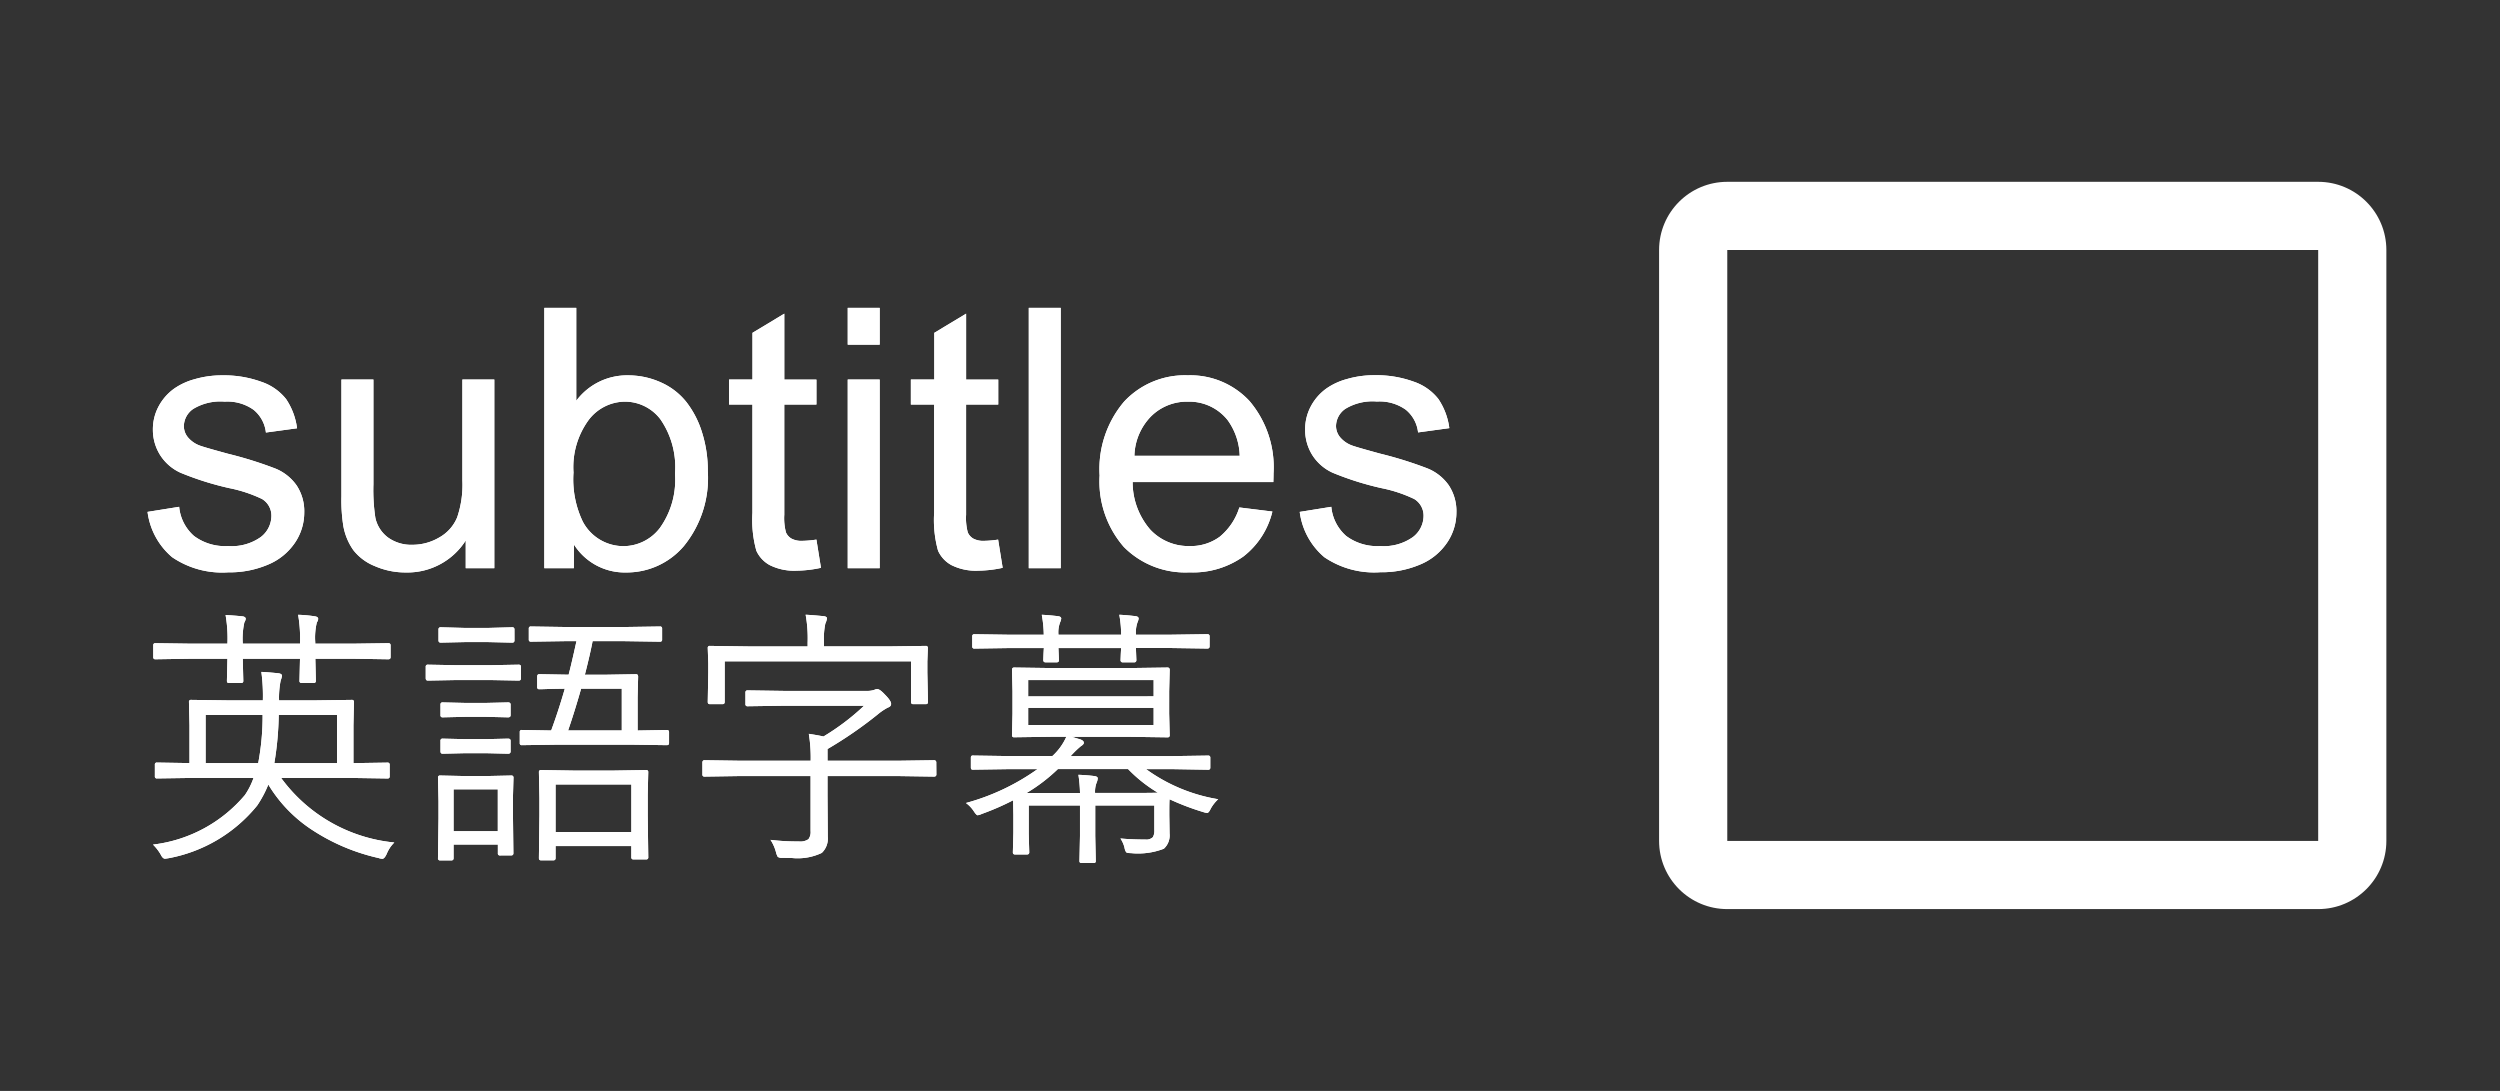 <svg xmlns="http://www.w3.org/2000/svg" width="110" height="48" viewBox="0 0 110 48">
  <rect x="0" y="0" width="110" height="48" fill="#333333" stroke="none"/>
  <g id="ic_subtitle_off" transform="translate(-859 -624)">
    <rect id="長方形_297" data-name="長方形 297" width="110" height="48" transform="translate(859 624)" fill="#fff" opacity="0"/>
    <g id="パス_5289" data-name="パス 5289" transform="translate(932 632)" fill="rgba(0,0,0,0)">
      <path d="M 29 30.5 L 3 30.5 C 2.173 30.5 1.5 29.827 1.5 29 L 1.5 3 C 1.5 2.173 2.173 1.5 3 1.5 L 29 1.5 C 29.827 1.5 30.5 2.173 30.5 3 L 30.5 29 C 30.5 29.827 29.827 30.5 29 30.5 Z" stroke="none"/>
      <path d="M 3 3 L 3 29 L 29 29 L 29 3 L 3 3 M 3 0 L 29 0 C 30.657 0 32 1.343 32 3 L 32 29 C 32 30.657 30.657 32 29 32 L 3 32 C 1.343 32 0 30.657 0 29 L 0 3 C 0 1.343 1.343 0 3 0 Z" stroke="none" fill="#fff"/>
    </g>
    <path id="パス_5291" data-name="パス 5291" d="M.492-2.477,1.883-2.7a1.944,1.944,0,0,0,.652,1.281,2.274,2.274,0,0,0,1.5.445,2.2,2.2,0,0,0,1.438-.395,1.18,1.18,0,0,0,.469-.926.854.854,0,0,0-.414-.75,6.1,6.1,0,0,0-1.437-.477,13.118,13.118,0,0,1-2.145-.676,2.077,2.077,0,0,1-.906-.789A2.09,2.09,0,0,1,.727-6.094,2.137,2.137,0,0,1,.98-7.121a2.277,2.277,0,0,1,.691-.785,2.9,2.9,0,0,1,.895-.41,4.254,4.254,0,0,1,1.215-.168A4.8,4.8,0,0,1,5.5-8.2a2.332,2.332,0,0,1,1.09.762A2.977,2.977,0,0,1,7.07-6.156L5.7-5.969a1.5,1.5,0,0,0-.543-1,1.986,1.986,0,0,0-1.27-.359,2.3,2.3,0,0,0-1.383.32.933.933,0,0,0-.414.75.776.776,0,0,0,.172.492,1.24,1.24,0,0,0,.539.375q.211.078,1.242.359a17.292,17.292,0,0,1,2.082.652,2.112,2.112,0,0,1,.926.738,2.061,2.061,0,0,1,.336,1.2,2.361,2.361,0,0,1-.41,1.324,2.651,2.651,0,0,1-1.184.961,4.308,4.308,0,0,1-1.75.34A3.9,3.9,0,0,1,1.574-.484,3.124,3.124,0,0,1,.492-2.477ZM14.492,0V-1.219A3.037,3.037,0,0,1,11.859.188a3.355,3.355,0,0,1-1.371-.281A2.258,2.258,0,0,1,9.543-.8a2.65,2.65,0,0,1-.434-1.043,7.141,7.141,0,0,1-.086-1.312V-8.3H10.43v4.6a8.2,8.2,0,0,0,.086,1.484,1.467,1.467,0,0,0,.563.871,1.743,1.743,0,0,0,1.063.316,2.314,2.314,0,0,0,1.188-.324,1.8,1.8,0,0,0,.785-.883,4.43,4.43,0,0,0,.23-1.621V-8.3H15.75V0ZM19.25,0h-1.3V-11.453h1.406v4.086a2.783,2.783,0,0,1,2.273-1.117,3.482,3.482,0,0,1,1.449.309,2.96,2.96,0,0,1,1.125.867,4.192,4.192,0,0,1,.691,1.348,5.556,5.556,0,0,1,.25,1.688,4.739,4.739,0,0,1-1.055,3.3A3.3,3.3,0,0,1,21.555.188a2.642,2.642,0,0,1-2.3-1.227Zm-.016-4.211a4.306,4.306,0,0,0,.406,2.156,2.025,2.025,0,0,0,1.8,1.086,2.023,2.023,0,0,0,1.594-.8A3.639,3.639,0,0,0,23.7-4.156a3.7,3.7,0,0,0-.645-2.4A1.963,1.963,0,0,0,21.5-7.328a2.023,2.023,0,0,0-1.594.8A3.515,3.515,0,0,0,19.234-4.211ZM29.922-1.258l.2,1.242a5.216,5.216,0,0,1-1.062.125,2.4,2.4,0,0,1-1.187-.242,1.356,1.356,0,0,1-.594-.637,5.035,5.035,0,0,1-.172-1.66V-7.2H26.078V-8.3h1.031v-2.055l1.4-.844v2.9h1.414V-7.2H28.508v4.852a2.451,2.451,0,0,0,.074.773.586.586,0,0,0,.242.273.936.936,0,0,0,.48.1A4.575,4.575,0,0,0,29.922-1.258ZM31.3-9.836v-1.617h1.406v1.617ZM31.3,0V-8.3h1.406V0Zm6.617-1.258.2,1.242a5.216,5.216,0,0,1-1.062.125,2.4,2.4,0,0,1-1.187-.242,1.356,1.356,0,0,1-.594-.637,5.035,5.035,0,0,1-.172-1.66V-7.2H34.078V-8.3h1.031v-2.055l1.4-.844v2.9h1.414V-7.2H36.508v4.852a2.451,2.451,0,0,0,.074.773.586.586,0,0,0,.242.273.936.936,0,0,0,.48.1A4.575,4.575,0,0,0,37.922-1.258ZM39.266,0V-11.453h1.406V0Zm9.266-2.672,1.453.18A3.545,3.545,0,0,1,48.711-.516a3.828,3.828,0,0,1-2.375.7A3.8,3.8,0,0,1,43.449-.934a4.381,4.381,0,0,1-1.066-3.145,4.585,4.585,0,0,1,1.078-3.25,3.649,3.649,0,0,1,2.8-1.156,3.547,3.547,0,0,1,2.719,1.133,4.5,4.5,0,0,1,1.055,3.188q0,.125-.008.375H43.836A3.188,3.188,0,0,0,44.609-1.7a2.3,2.3,0,0,0,1.734.727,2.152,2.152,0,0,0,1.32-.406A2.7,2.7,0,0,0,48.531-2.672ZM43.914-4.945h4.633a2.811,2.811,0,0,0-.531-1.57,2.155,2.155,0,0,0-1.742-.812,2.234,2.234,0,0,0-1.629.648A2.566,2.566,0,0,0,43.914-4.945Zm7.273,2.469L52.578-2.7a1.944,1.944,0,0,0,.652,1.281,2.274,2.274,0,0,0,1.5.445,2.2,2.2,0,0,0,1.438-.395,1.18,1.18,0,0,0,.469-.926.854.854,0,0,0-.414-.75,6.1,6.1,0,0,0-1.437-.477,13.118,13.118,0,0,1-2.145-.676,2.077,2.077,0,0,1-.906-.789,2.09,2.09,0,0,1-.309-1.113,2.137,2.137,0,0,1,.254-1.027,2.277,2.277,0,0,1,.691-.785,2.9,2.9,0,0,1,.895-.41,4.254,4.254,0,0,1,1.215-.168,4.8,4.8,0,0,1,1.715.281,2.332,2.332,0,0,1,1.09.762,2.977,2.977,0,0,1,.484,1.285l-1.375.188a1.5,1.5,0,0,0-.543-1,1.986,1.986,0,0,0-1.27-.359,2.3,2.3,0,0,0-1.383.32.933.933,0,0,0-.414.75.776.776,0,0,0,.172.492,1.24,1.24,0,0,0,.539.375q.211.078,1.242.359a17.292,17.292,0,0,1,2.082.652,2.112,2.112,0,0,1,.926.738,2.061,2.061,0,0,1,.336,1.2,2.361,2.361,0,0,1-.41,1.324,2.651,2.651,0,0,1-1.184.961,4.308,4.308,0,0,1-1.75.34A3.9,3.9,0,0,1,52.27-.484,3.124,3.124,0,0,1,51.188-2.477ZM11.35,12.07a1.467,1.467,0,0,0-.334.5q-.1.217-.193.217a.619.619,0,0,1-.17-.035A8.84,8.84,0,0,1,7.74,11.52a6.2,6.2,0,0,1-1.934-2,4.869,4.869,0,0,1-.492.926,6.567,6.567,0,0,1-3.891,2.314q-.141.023-.164.023-.1,0-.193-.193a2.085,2.085,0,0,0-.334-.428A6.253,6.253,0,0,0,4.775,9.984a3.19,3.19,0,0,0,.381-.756H2.508l-1.6.023a.083.083,0,0,1-.094-.094v-.51a.083.083,0,0,1,.094-.094l1.43.023V6.914L2.314,5.889a.083.083,0,0,1,.094-.094L4.1,5.818H5.566A7.978,7.978,0,0,0,5.5,4.564q.281.012.738.059.17.018.17.117a1.224,1.224,0,0,1-.059.205,3.814,3.814,0,0,0-.07.873H7.8L9.48,5.795a.083.083,0,0,1,.094.094L9.551,6.914V8.578l1.5-.023a.083.083,0,0,1,.094.094v.51a.083.083,0,0,1-.094.094L9.457,9.229H6.369A7,7,0,0,0,11.35,12.07ZM8.83,8.578V6.457H6.264A13.875,13.875,0,0,1,6.07,8.578ZM5.555,6.457H3.047V8.578H5.361A11.1,11.1,0,0,0,5.555,6.457Zm5.631-2.543q0,.094-.1.094L9.527,3.984H7.875l.023.973q0,.094-.1.094H7.271a.083.083,0,0,1-.094-.094L7.2,3.984H4.682l.023.973a.083.083,0,0,1-.094.094H4.066q-.082,0-.082-.094l.023-.973H2.4L.838,4.008a.083.083,0,0,1-.094-.094V3.393A.083.083,0,0,1,.838,3.3L2.4,3.322H4.008a6.073,6.073,0,0,0-.082-1.26q.369.018.756.059.129.023.129.111a.379.379,0,0,1-.059.152,3.324,3.324,0,0,0-.07.938H7.2a6.159,6.159,0,0,0-.082-1.271,5.853,5.853,0,0,1,.75.07Q8,2.145,8,2.232a.289.289,0,0,1-.059.152,2.875,2.875,0,0,0-.07.879v.059H9.527L11.086,3.3q.1,0,.1.094ZM23.438,7.693q0,.094-.1.094l-1.617-.023H18.586l-1.623.023a.083.083,0,0,1-.094-.094v-.48a.083.083,0,0,1,.094-.094l1.289.023q.322-.873.6-1.84-.492.006-.867.018l-.187.006H17.73a.083.083,0,0,1-.094-.094V4.775q0-.111.094-.111l1.289.023q.117-.434.346-1.477h-.457l-1.547.023a.083.083,0,0,1-.094-.094V2.66a.083.083,0,0,1,.094-.094l1.547.023h2.584l1.547-.023a.083.083,0,0,1,.094.094v.48a.083.083,0,0,1-.094.094l-1.547-.023H20.074q-.105.557-.34,1.477h.926l1.324-.023q.094,0,.094.111l-.023.891V7.143l1.283-.023q.1,0,.1.094Zm-2.08-.551V5.3H19.57q-.3,1.049-.574,1.84Zm1.166,5.578a.083.083,0,0,1-.094.094h-.557a.083.083,0,0,1-.094-.094v-.492H18.445v.527q0,.1-.094.1h-.545q-.094,0-.094-.1l.023-1.869v-.779l-.023-1.131a.083.083,0,0,1,.094-.094l1.406.023h1.822l1.395-.023a.083.083,0,0,1,.094.094l-.023,1v.9Zm-.744-1.113V9.516H18.445v2.092Zm-5.191.938q0,.094-.1.094H16a.083.083,0,0,1-.094-.094v-.387H13.957v.6q0,.1-.094.1h-.492a.088.088,0,0,1-.1-.1L13.295,11V10.26l-.023-1.043a.083.083,0,0,1,.094-.094l1.061.023h1l1.072-.023a.083.083,0,0,1,.094.094l-.023.85v.785Zm-.686-.973V9.732H13.957v1.84Zm1.02-6.732q0,.105-.1.105l-1.26-.023H14.086l-1.26.023q-.094,0-.094-.105v-.5a.083.083,0,0,1,.094-.094l1.26.023h1.477l1.26-.023q.1,0,.1.094Zm-.287-1.658q0,.094-.1.094L15.48,3.252H14.449l-1.055.023q-.1,0-.1-.094V2.7a.088.088,0,0,1,.1-.1l1.055.029H15.48L16.535,2.6a.088.088,0,0,1,.1.1Zm-.17,4.881q0,.1-.111.1l-.979-.023h-.9l-1,.023q-.094,0-.094-.1V7.594a.083.083,0,0,1,.094-.094l1,.023h.9l.979-.023q.111,0,.111.094Zm0-1.594q0,.094-.111.094l-.979-.023h-.9l-1,.023a.083.083,0,0,1-.094-.094V6a.083.083,0,0,1,.094-.094l1,.023h.9l.979-.023q.111,0,.111.094ZM35.2,9.076q0,.094-.105.094l-1.576-.023H30.41v.861l.012,1.811a.868.868,0,0,1-.264.709,2.472,2.472,0,0,1-1.324.223q-.176,0-.393-.006a.352.352,0,0,1-.217-.041.8.8,0,0,1-.082-.211,1.83,1.83,0,0,0-.24-.539,9.676,9.676,0,0,0,1.248.07.623.623,0,0,0,.422-.1.523.523,0,0,0,.094-.357V9.146H26.584L25,9.17a.083.083,0,0,1-.094-.094V8.555q0-.105.094-.105l1.588.023h3.082a6.5,6.5,0,0,0-.082-1.184q.416.064.645.117a10.338,10.338,0,0,0,1.787-1.354H28.488l-1.594.023a.083.083,0,0,1-.094-.094v-.51a.083.083,0,0,1,.094-.094l1.594.023h3.639a.977.977,0,0,0,.346-.047A.314.314,0,0,1,32.6,5.32q.111,0,.334.24.275.275.275.41,0,.117-.146.164a2.648,2.648,0,0,0-.463.316A17.954,17.954,0,0,1,30.41,7.957v.516h3.105l1.576-.023a.093.093,0,0,1,.105.105Zm-.369-3.193q0,.1-.094.1h-.557q-.094,0-.094-.1V4.1h-8.2V5.883q0,.1-.094.1h-.557q-.094,0-.094-.1l.023-1.295v-.4l-.023-.674a.083.083,0,0,1,.094-.094l1.67.023h2.631v-.17a5.783,5.783,0,0,0-.088-1.225q.334.018.791.064.146.018.146.094a.715.715,0,0,1-.07.229,3.207,3.207,0,0,0-.059.838v.17h2.818l1.658-.023a.083.083,0,0,1,.094.094l-.023.592v.48ZM47.6,10.166a1.644,1.644,0,0,0-.328.416q-.088.188-.158.188a.809.809,0,0,1-.176-.041,11.252,11.252,0,0,1-1.477-.562q-.012.105-.012.539v.17l.012.8a.792.792,0,0,1-.252.668,3.131,3.131,0,0,1-1.453.193q-.17,0-.205-.041a.457.457,0,0,1-.07-.187,1.254,1.254,0,0,0-.182-.416q.5.047,1.1.047a.413.413,0,0,0,.328-.105.58.58,0,0,0,.064-.316V10.441h-2.6v1.342l.023,1.107q0,.082-.094.082H41.59q-.094,0-.094-.082l.023-1.107V10.441H39.264v1.248l.023.814q0,.094-.105.094h-.516q-.1,0-.1-.094l.023-.861v-.791l-.012-.639a11.318,11.318,0,0,1-1.377.6.664.664,0,0,1-.182.059q-.059,0-.182-.193a1.4,1.4,0,0,0-.334-.346A9.876,9.876,0,0,0,39.65,8.842H38.361L36.8,8.865q-.082,0-.082-.094V8.338q0-.094.082-.094l1.559.023h1.945a2.55,2.55,0,0,0,.615-.85h-.639l-1.658.023a.083.083,0,0,1-.094-.094l.023-.949V5.414l-.023-.937q0-.105.094-.105l1.658.023h3.434l1.658-.023q.094,0,.094.105l-.023.938V6.4l.023.949a.083.083,0,0,1-.094.094l-1.658-.023H41.15q.088.023.217.064l.176.053q.146.059.146.146,0,.07-.135.152a4.162,4.162,0,0,0-.445.434H45.6l1.559-.023a.083.083,0,0,1,.094.094v.434a.083.083,0,0,1-.094.094L45.6,8.842H44.426A7.46,7.46,0,0,0,47.6,10.166ZM44.76,6.9V6.146H39.24V6.9Zm0-1.26V4.922H39.24v.721Zm.182,4.236a6.288,6.288,0,0,1-1.307-1.037H40.547A7.563,7.563,0,0,1,39.17,9.891h2.35a6.048,6.048,0,0,0-.07-.8q.422.018.721.059.129.023.129.1a.581.581,0,0,1-.047.182,1.089,1.089,0,0,0-.07.457h1.523Q44.678,9.891,44.941,9.879Zm2.279-6.434q0,.094-.1.094l-1.57-.023H43.98L44,4.043q0,.1-.094.1h-.5a.088.088,0,0,1-.1-.1q0-.023.006-.182t.018-.346H40.57l.023.527q0,.1-.094.1H40q-.094,0-.094-.1,0-.023.006-.182t.018-.346H38.449l-1.576.023a.083.083,0,0,1-.094-.094V3a.083.083,0,0,1,.094-.094l1.576.023h1.477a5.292,5.292,0,0,0-.088-.879q.363.018.721.064.135.018.135.105a.625.625,0,0,1-.047.158,1.245,1.245,0,0,0-.076.551h2.76a5.058,5.058,0,0,0-.082-.879q.357.018.721.064.129.018.129.105a.547.547,0,0,1-.047.158,1.339,1.339,0,0,0-.07.551h1.57l1.57-.023q.1,0,.1.094Z" transform="translate(865 649)" fill="#fff"/>
    <path id="パス_5293" data-name="パス 5293" d="M.492-2.477,1.883-2.7a1.944,1.944,0,0,0,.652,1.281,2.274,2.274,0,0,0,1.5.445,2.2,2.2,0,0,0,1.438-.395,1.18,1.18,0,0,0,.469-.926.854.854,0,0,0-.414-.75,6.1,6.1,0,0,0-1.437-.477,13.118,13.118,0,0,1-2.145-.676,2.077,2.077,0,0,1-.906-.789A2.09,2.09,0,0,1,.727-6.094,2.137,2.137,0,0,1,.98-7.121a2.277,2.277,0,0,1,.691-.785,2.9,2.9,0,0,1,.895-.41,4.254,4.254,0,0,1,1.215-.168A4.8,4.8,0,0,1,5.5-8.2a2.332,2.332,0,0,1,1.09.762A2.977,2.977,0,0,1,7.07-6.156L5.7-5.969a1.5,1.5,0,0,0-.543-1,1.986,1.986,0,0,0-1.27-.359,2.3,2.3,0,0,0-1.383.32.933.933,0,0,0-.414.75.776.776,0,0,0,.172.492,1.24,1.24,0,0,0,.539.375q.211.078,1.242.359a17.292,17.292,0,0,1,2.082.652,2.112,2.112,0,0,1,.926.738,2.061,2.061,0,0,1,.336,1.2,2.361,2.361,0,0,1-.41,1.324,2.651,2.651,0,0,1-1.184.961,4.308,4.308,0,0,1-1.75.34A3.9,3.9,0,0,1,1.574-.484,3.124,3.124,0,0,1,.492-2.477ZM14.492,0V-1.219A3.037,3.037,0,0,1,11.859.188a3.355,3.355,0,0,1-1.371-.281A2.258,2.258,0,0,1,9.543-.8a2.65,2.65,0,0,1-.434-1.043,7.141,7.141,0,0,1-.086-1.312V-8.3H10.43v4.6a8.2,8.2,0,0,0,.086,1.484,1.467,1.467,0,0,0,.563.871,1.743,1.743,0,0,0,1.063.316,2.314,2.314,0,0,0,1.188-.324,1.8,1.8,0,0,0,.785-.883,4.43,4.43,0,0,0,.23-1.621V-8.3H15.75V0ZM19.25,0h-1.3V-11.453h1.406v4.086a2.783,2.783,0,0,1,2.273-1.117,3.482,3.482,0,0,1,1.449.309,2.96,2.96,0,0,1,1.125.867,4.192,4.192,0,0,1,.691,1.348,5.556,5.556,0,0,1,.25,1.688,4.739,4.739,0,0,1-1.055,3.3A3.3,3.3,0,0,1,21.555.188a2.642,2.642,0,0,1-2.3-1.227Zm-.016-4.211a4.306,4.306,0,0,0,.406,2.156,2.025,2.025,0,0,0,1.8,1.086,2.023,2.023,0,0,0,1.594-.8A3.639,3.639,0,0,0,23.7-4.156a3.7,3.7,0,0,0-.645-2.4A1.963,1.963,0,0,0,21.5-7.328a2.023,2.023,0,0,0-1.594.8A3.515,3.515,0,0,0,19.234-4.211ZM29.922-1.258l.2,1.242a5.216,5.216,0,0,1-1.062.125,2.4,2.4,0,0,1-1.187-.242,1.356,1.356,0,0,1-.594-.637,5.035,5.035,0,0,1-.172-1.66V-7.2H26.078V-8.3h1.031v-2.055l1.4-.844v2.9h1.414V-7.2H28.508v4.852a2.451,2.451,0,0,0,.074.773.586.586,0,0,0,.242.273.936.936,0,0,0,.48.1A4.575,4.575,0,0,0,29.922-1.258ZM31.3-9.836v-1.617h1.406v1.617ZM31.3,0V-8.3h1.406V0Zm6.617-1.258.2,1.242a5.216,5.216,0,0,1-1.062.125,2.4,2.4,0,0,1-1.187-.242,1.356,1.356,0,0,1-.594-.637,5.035,5.035,0,0,1-.172-1.66V-7.2H34.078V-8.3h1.031v-2.055l1.4-.844v2.9h1.414V-7.2H36.508v4.852a2.451,2.451,0,0,0,.074.773.586.586,0,0,0,.242.273.936.936,0,0,0,.48.1A4.575,4.575,0,0,0,37.922-1.258ZM39.266,0V-11.453h1.406V0Zm9.266-2.672,1.453.18A3.545,3.545,0,0,1,48.711-.516a3.828,3.828,0,0,1-2.375.7A3.8,3.8,0,0,1,43.449-.934a4.381,4.381,0,0,1-1.066-3.145,4.585,4.585,0,0,1,1.078-3.25,3.649,3.649,0,0,1,2.8-1.156,3.547,3.547,0,0,1,2.719,1.133,4.5,4.5,0,0,1,1.055,3.188q0,.125-.008.375H43.836A3.188,3.188,0,0,0,44.609-1.7a2.3,2.3,0,0,0,1.734.727,2.152,2.152,0,0,0,1.32-.406A2.7,2.7,0,0,0,48.531-2.672ZM43.914-4.945h4.633a2.811,2.811,0,0,0-.531-1.57,2.155,2.155,0,0,0-1.742-.812,2.234,2.234,0,0,0-1.629.648A2.566,2.566,0,0,0,43.914-4.945Zm7.273,2.469L52.578-2.7a1.944,1.944,0,0,0,.652,1.281,2.274,2.274,0,0,0,1.5.445,2.2,2.2,0,0,0,1.438-.395,1.18,1.18,0,0,0,.469-.926.854.854,0,0,0-.414-.75,6.1,6.1,0,0,0-1.437-.477,13.118,13.118,0,0,1-2.145-.676,2.077,2.077,0,0,1-.906-.789,2.09,2.09,0,0,1-.309-1.113,2.137,2.137,0,0,1,.254-1.027,2.277,2.277,0,0,1,.691-.785,2.9,2.9,0,0,1,.895-.41,4.254,4.254,0,0,1,1.215-.168,4.8,4.8,0,0,1,1.715.281,2.332,2.332,0,0,1,1.09.762,2.977,2.977,0,0,1,.484,1.285l-1.375.188a1.5,1.5,0,0,0-.543-1,1.986,1.986,0,0,0-1.27-.359,2.3,2.3,0,0,0-1.383.32.933.933,0,0,0-.414.75.776.776,0,0,0,.172.492,1.24,1.24,0,0,0,.539.375q.211.078,1.242.359a17.292,17.292,0,0,1,2.082.652,2.112,2.112,0,0,1,.926.738,2.061,2.061,0,0,1,.336,1.2,2.361,2.361,0,0,1-.41,1.324,2.651,2.651,0,0,1-1.184.961,4.308,4.308,0,0,1-1.75.34A3.9,3.9,0,0,1,52.27-.484,3.124,3.124,0,0,1,51.188-2.477ZM11.35,12.07a1.467,1.467,0,0,0-.334.5q-.1.217-.193.217a.619.619,0,0,1-.17-.035A8.84,8.84,0,0,1,7.74,11.52a6.2,6.2,0,0,1-1.934-2,4.869,4.869,0,0,1-.492.926,6.567,6.567,0,0,1-3.891,2.314q-.141.023-.164.023-.1,0-.193-.193a2.085,2.085,0,0,0-.334-.428A6.253,6.253,0,0,0,4.775,9.984a3.19,3.19,0,0,0,.381-.756H2.508l-1.6.023a.083.083,0,0,1-.094-.094v-.51a.083.083,0,0,1,.094-.094l1.43.023V6.914L2.314,5.889a.083.083,0,0,1,.094-.094L4.1,5.818H5.566A7.978,7.978,0,0,0,5.5,4.564q.281.012.738.059.17.018.17.117a1.224,1.224,0,0,1-.059.205,3.814,3.814,0,0,0-.07.873H7.8L9.48,5.795a.083.083,0,0,1,.094.094L9.551,6.914V8.578l1.5-.023a.083.083,0,0,1,.094.094v.51a.083.083,0,0,1-.094.094L9.457,9.229H6.369A7,7,0,0,0,11.35,12.07ZM8.83,8.578V6.457H6.264A13.875,13.875,0,0,1,6.07,8.578ZM5.555,6.457H3.047V8.578H5.361A11.1,11.1,0,0,0,5.555,6.457Zm5.631-2.543q0,.094-.1.094L9.527,3.984H7.875l.023.973q0,.094-.1.094H7.271a.083.083,0,0,1-.094-.094L7.2,3.984H4.682l.023.973a.083.083,0,0,1-.094.094H4.066q-.082,0-.082-.094l.023-.973H2.4L.838,4.008a.083.083,0,0,1-.094-.094V3.393A.083.083,0,0,1,.838,3.3L2.4,3.322H4.008a6.073,6.073,0,0,0-.082-1.26q.369.018.756.059.129.023.129.111a.379.379,0,0,1-.059.152,3.324,3.324,0,0,0-.07.938H7.2a6.159,6.159,0,0,0-.082-1.271,5.853,5.853,0,0,1,.75.07Q8,2.145,8,2.232a.289.289,0,0,1-.059.152,2.875,2.875,0,0,0-.07.879v.059H9.527L11.086,3.3q.1,0,.1.094ZM23.438,7.693q0,.094-.1.094l-1.617-.023H18.586l-1.623.023a.083.083,0,0,1-.094-.094v-.48a.083.083,0,0,1,.094-.094l1.289.023q.322-.873.6-1.84-.492.006-.867.018l-.187.006H17.73a.083.083,0,0,1-.094-.094V4.775q0-.111.094-.111l1.289.023q.117-.434.346-1.477h-.457l-1.547.023a.083.083,0,0,1-.094-.094V2.66a.083.083,0,0,1,.094-.094l1.547.023h2.584l1.547-.023a.083.083,0,0,1,.094.094v.48a.083.083,0,0,1-.094.094l-1.547-.023H20.074q-.105.557-.34,1.477h.926l1.324-.023q.094,0,.094.111l-.023.891V7.143l1.283-.023q.1,0,.1.094Zm-2.08-.551V5.3H19.57q-.3,1.049-.574,1.84Zm1.166,5.578a.083.083,0,0,1-.094.094h-.557a.083.083,0,0,1-.094-.094v-.492H18.445v.527q0,.1-.094.1h-.545q-.094,0-.094-.1l.023-1.869v-.779l-.023-1.131a.083.083,0,0,1,.094-.094l1.406.023h1.822l1.395-.023a.083.083,0,0,1,.094.094l-.023,1v.9Zm-.744-1.113V9.516H18.445v2.092Zm-5.191.938q0,.094-.1.094H16a.083.083,0,0,1-.094-.094v-.387H13.957v.6q0,.1-.094.1h-.492a.088.088,0,0,1-.1-.1L13.295,11V10.26l-.023-1.043a.083.083,0,0,1,.094-.094l1.061.023h1l1.072-.023a.083.083,0,0,1,.094.094l-.023.85v.785Zm-.686-.973V9.732H13.957v1.84Zm1.02-6.732q0,.105-.1.105l-1.26-.023H14.086l-1.26.023q-.094,0-.094-.105v-.5a.083.083,0,0,1,.094-.094l1.26.023h1.477l1.26-.023q.1,0,.1.094Zm-.287-1.658q0,.094-.1.094L15.48,3.252H14.449l-1.055.023q-.1,0-.1-.094V2.7a.088.088,0,0,1,.1-.1l1.055.029H15.48L16.535,2.6a.088.088,0,0,1,.1.1Zm-.17,4.881q0,.1-.111.1l-.979-.023h-.9l-1,.023q-.094,0-.094-.1V7.594a.083.083,0,0,1,.094-.094l1,.023h.9l.979-.023q.111,0,.111.094Zm0-1.594q0,.094-.111.094l-.979-.023h-.9l-1,.023a.083.083,0,0,1-.094-.094V6a.083.083,0,0,1,.094-.094l1,.023h.9l.979-.023q.111,0,.111.094ZM35.2,9.076q0,.094-.105.094l-1.576-.023H30.41v.861l.012,1.811a.868.868,0,0,1-.264.709,2.472,2.472,0,0,1-1.324.223q-.176,0-.393-.006a.352.352,0,0,1-.217-.041.8.8,0,0,1-.082-.211,1.83,1.83,0,0,0-.24-.539,9.676,9.676,0,0,0,1.248.07.623.623,0,0,0,.422-.1.523.523,0,0,0,.094-.357V9.146H26.584L25,9.17a.083.083,0,0,1-.094-.094V8.555q0-.105.094-.105l1.588.023h3.082a6.5,6.5,0,0,0-.082-1.184q.416.064.645.117a10.338,10.338,0,0,0,1.787-1.354H28.488l-1.594.023a.083.083,0,0,1-.094-.094v-.51a.083.083,0,0,1,.094-.094l1.594.023h3.639a.977.977,0,0,0,.346-.047A.314.314,0,0,1,32.6,5.32q.111,0,.334.24.275.275.275.41,0,.117-.146.164a2.648,2.648,0,0,0-.463.316A17.954,17.954,0,0,1,30.41,7.957v.516h3.105l1.576-.023a.093.093,0,0,1,.105.105Zm-.369-3.193q0,.1-.094.1h-.557q-.094,0-.094-.1V4.1h-8.2V5.883q0,.1-.094.1h-.557q-.094,0-.094-.1l.023-1.295v-.4l-.023-.674a.083.083,0,0,1,.094-.094l1.67.023h2.631v-.17a5.783,5.783,0,0,0-.088-1.225q.334.018.791.064.146.018.146.094a.715.715,0,0,1-.07.229,3.207,3.207,0,0,0-.059.838v.17h2.818l1.658-.023a.083.083,0,0,1,.094.094l-.023.592v.48ZM47.6,10.166a1.644,1.644,0,0,0-.328.416q-.088.188-.158.188a.809.809,0,0,1-.176-.041,11.252,11.252,0,0,1-1.477-.562q-.012.105-.012.539v.17l.012.8a.792.792,0,0,1-.252.668,3.131,3.131,0,0,1-1.453.193q-.17,0-.205-.041a.457.457,0,0,1-.07-.187,1.254,1.254,0,0,0-.182-.416q.5.047,1.1.047a.413.413,0,0,0,.328-.105.58.58,0,0,0,.064-.316V10.441h-2.6v1.342l.023,1.107q0,.082-.094.082H41.59q-.094,0-.094-.082l.023-1.107V10.441H39.264v1.248l.023.814q0,.094-.105.094h-.516q-.1,0-.1-.094l.023-.861v-.791l-.012-.639a11.318,11.318,0,0,1-1.377.6.664.664,0,0,1-.182.059q-.059,0-.182-.193a1.4,1.4,0,0,0-.334-.346A9.876,9.876,0,0,0,39.65,8.842H38.361L36.8,8.865q-.082,0-.082-.094V8.338q0-.094.082-.094l1.559.023h1.945a2.55,2.55,0,0,0,.615-.85h-.639l-1.658.023a.083.083,0,0,1-.094-.094l.023-.949V5.414l-.023-.937q0-.105.094-.105l1.658.023h3.434l1.658-.023q.094,0,.094.105l-.023.938V6.4l.023.949a.083.083,0,0,1-.094.094l-1.658-.023H41.15q.088.023.217.064l.176.053q.146.059.146.146,0,.07-.135.152a4.162,4.162,0,0,0-.445.434H45.6l1.559-.023a.083.083,0,0,1,.094.094v.434a.083.083,0,0,1-.094.094L45.6,8.842H44.426A7.46,7.46,0,0,0,47.6,10.166ZM44.76,6.9V6.146H39.24V6.9Zm0-1.26V4.922H39.24v.721Zm.182,4.236a6.288,6.288,0,0,1-1.307-1.037H40.547A7.563,7.563,0,0,1,39.17,9.891h2.35a6.048,6.048,0,0,0-.07-.8q.422.018.721.059.129.023.129.1a.581.581,0,0,1-.047.182,1.089,1.089,0,0,0-.07.457h1.523Q44.678,9.891,44.941,9.879Zm2.279-6.434q0,.094-.1.094l-1.57-.023H43.98L44,4.043q0,.1-.094.1h-.5a.088.088,0,0,1-.1-.1q0-.023.006-.182t.018-.346H40.57l.023.527q0,.1-.094.1H40q-.094,0-.094-.1,0-.023.006-.182t.018-.346H38.449l-1.576.023a.083.083,0,0,1-.094-.094V3a.083.083,0,0,1,.094-.094l1.576.023h1.477a5.292,5.292,0,0,0-.088-.879q.363.018.721.064.135.018.135.105a.625.625,0,0,1-.047.158,1.245,1.245,0,0,0-.076.551h2.76a5.058,5.058,0,0,0-.082-.879q.357.018.721.064.129.018.129.105a.547.547,0,0,1-.047.158,1.339,1.339,0,0,0-.07.551h1.57l1.57-.023q.1,0,.1.094Z" transform="translate(865 649)" fill="#fff"/>
  </g>
</svg>
